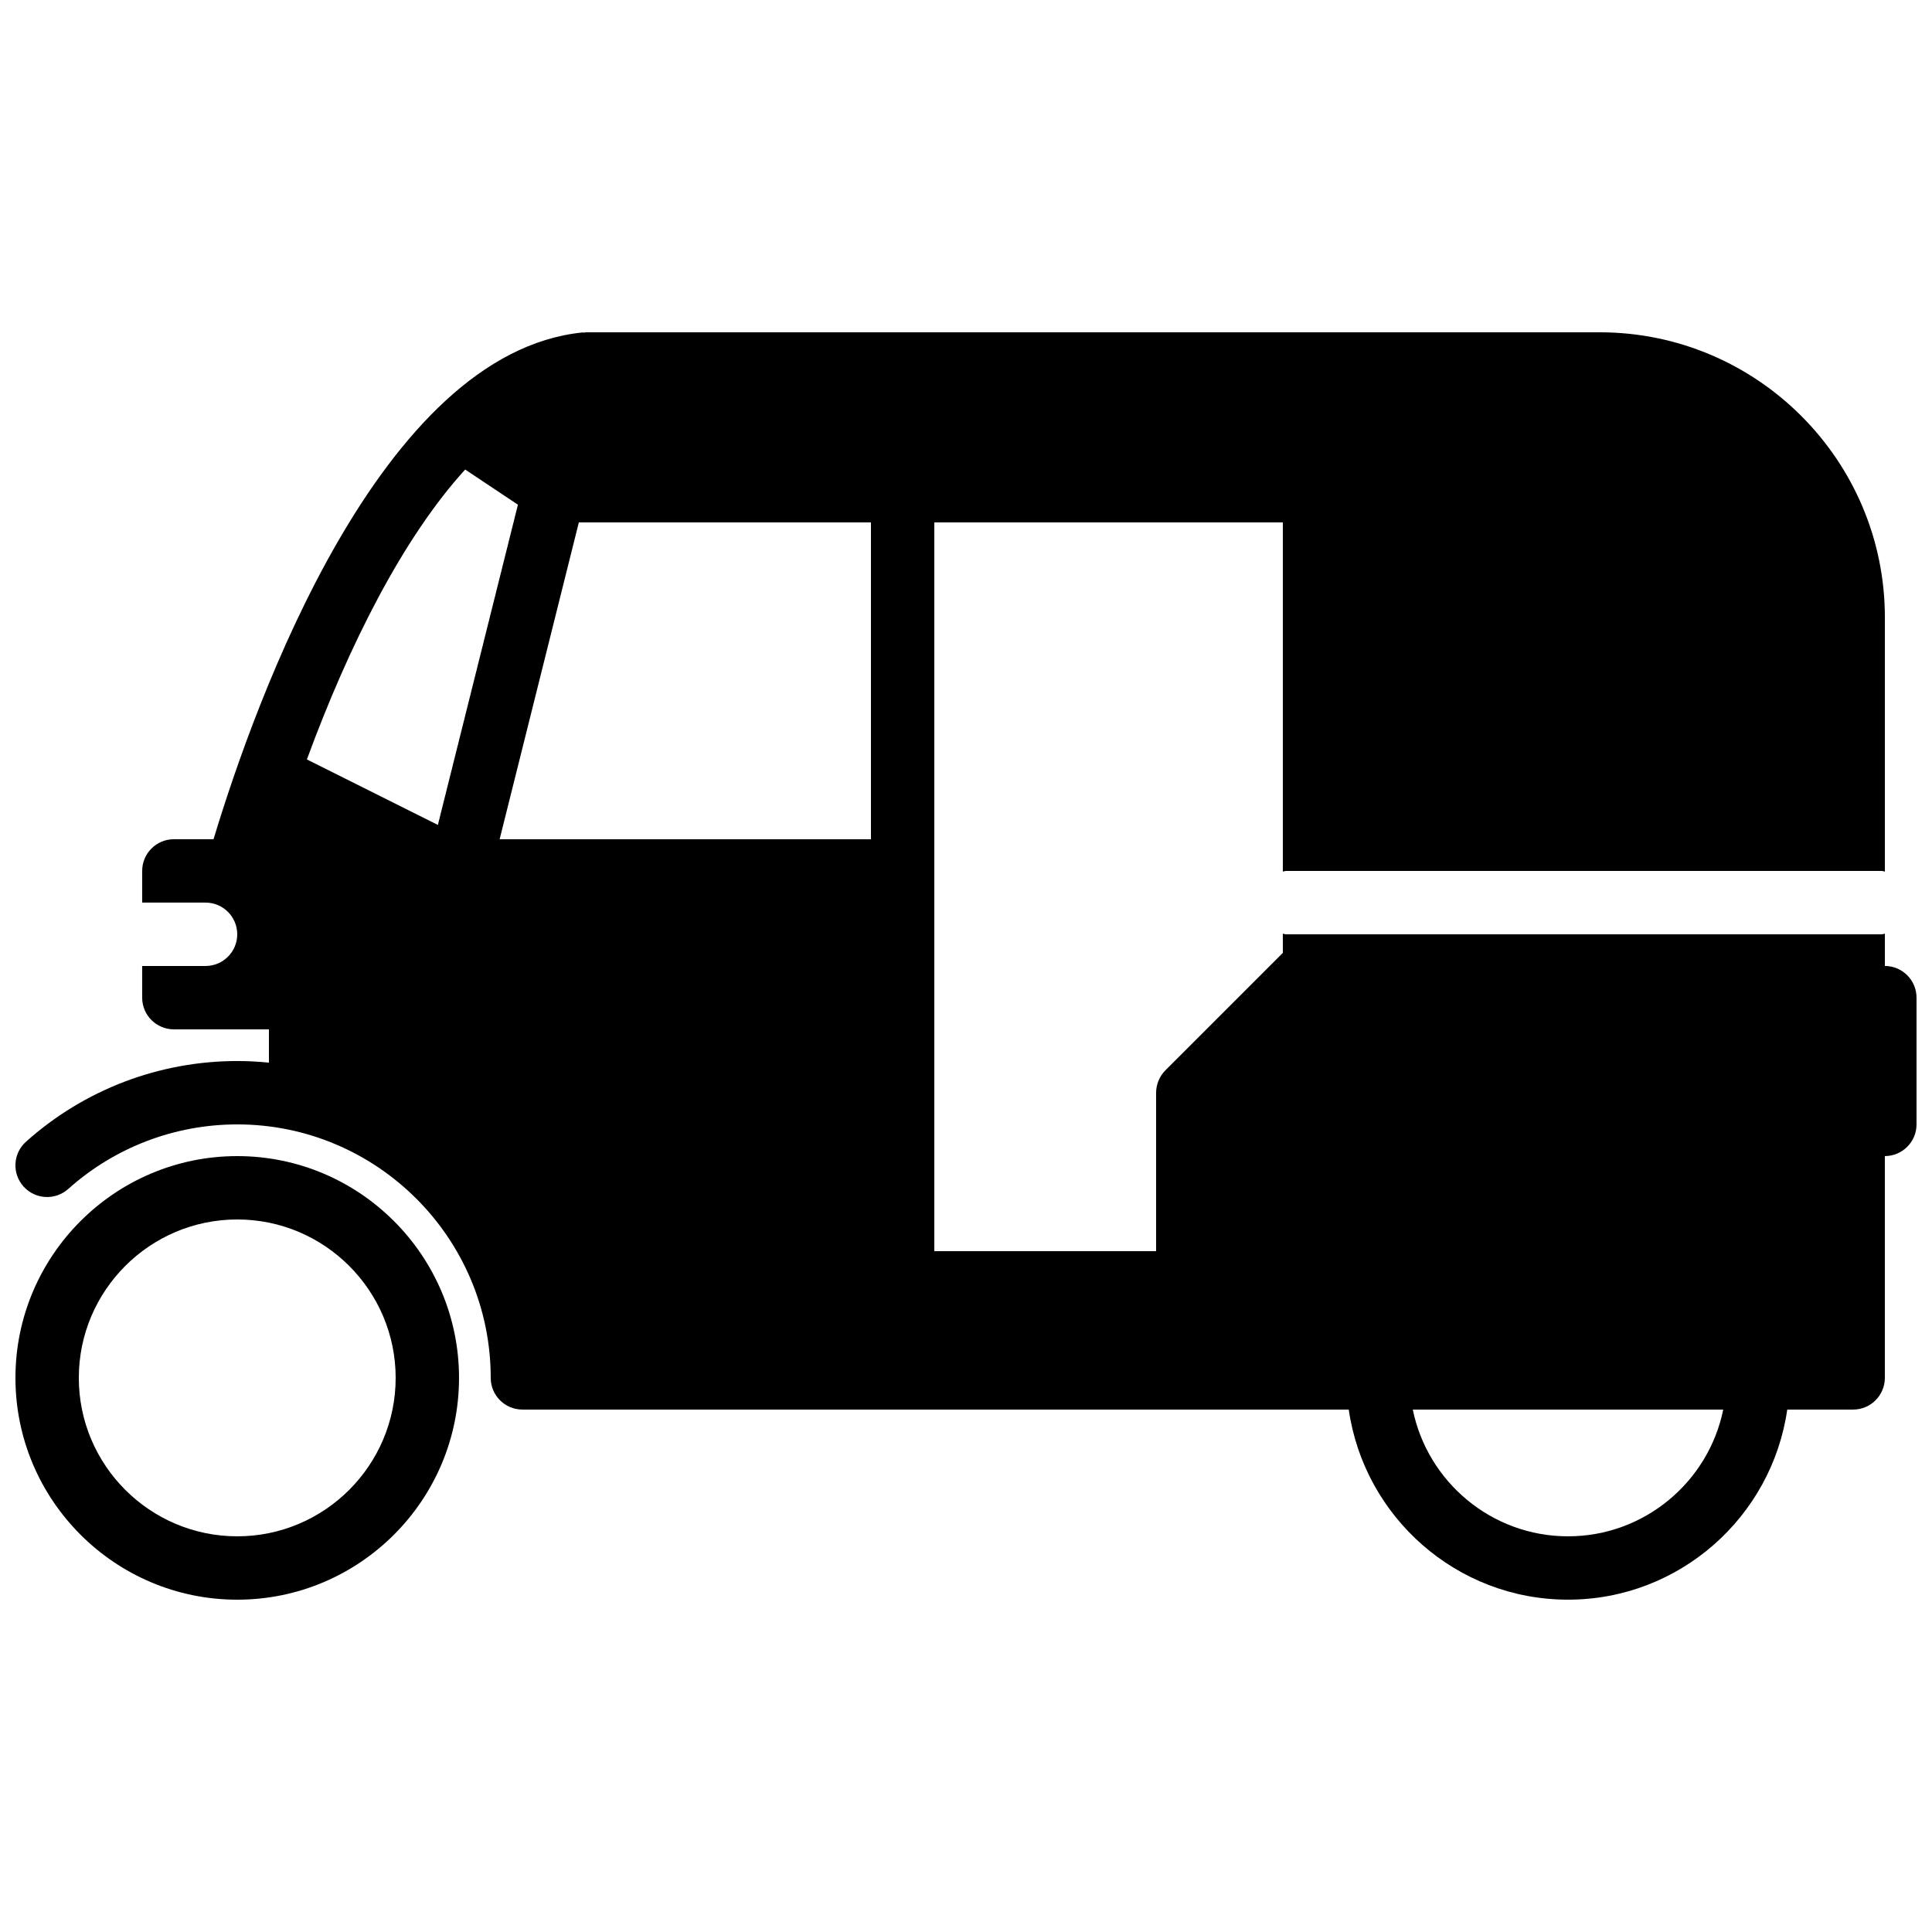 <?xml version="1.0" encoding="UTF-8"?>
<!-- Uploaded to: SVG Repo, www.svgrepo.com, Generator: SVG Repo Mixer Tools -->
<svg width="800px" height="800px" version="1.1" viewBox="144 144 512 512" xmlns="http://www.w3.org/2000/svg">
 <defs>
  <clipPath id="b">
   <path d="m148.09 450h117.91v118h-117.91z"/>
  </clipPath>
  <clipPath id="a">
   <path d="m148.09 232h503.81v336h-503.81z"/>
  </clipPath>
 </defs>
 <g>
  <g clip-path="url(#b)">
   <path d="m206.87 551.14c-23.148 0-41.984-18.832-41.984-41.984 0-23.148 18.836-41.984 41.984-41.984 23.152 0 41.984 18.836 41.984 41.984 0 23.152-18.832 41.984-41.984 41.984m0-100.76c-32.41 0-58.777 26.367-58.777 58.777 0 32.414 26.367 58.777 58.777 58.777 32.414 0 58.777-26.363 58.777-58.777 0-32.41-26.363-58.777-58.777-58.777" fill-rule="evenodd"/>
  </g>
  <g clip-path="url(#a)">
   <path d="m559.54 551.14c-20.27 0-37.23-14.449-41.137-33.586h82.273c-3.906 19.137-20.867 33.586-41.137 33.586zm-184.73-184.73h-98.402l20.992-83.969h77.41zm-114.77-3.793-34.711-17.359c11.094-30.184 25.441-58.707 41.949-76.828l13.98 9.32zm383.47 37.383v-8.559c-0.305 0.027-0.574 0.16-0.883 0.16h-157.78c-0.309 0-0.578-0.133-0.883-0.16v5.082l-31.125 31.125c-0.773 0.773-1.387 1.695-1.812 2.731-0.422 1.023-0.648 2.117-0.648 3.207v41.984h-58.777v-193.13h92.363v92.527c0.305-0.027 0.574-0.16 0.883-0.16h157.78c0.309 0 0.578 0.133 0.883 0.16v-67.336c0-41.664-33.906-75.57-75.574-75.57h-268.7c-0.152 0-0.27 0.074-0.422 0.082-0.141 0.012-0.277-0.059-0.43-0.039-53.586 5.422-86.652 97.426-97.797 134.3h-10.512c-4.637 0-8.398 3.762-8.398 8.398v8.395h16.797c4.633 0 8.395 3.762 8.395 8.398 0 4.637-3.762 8.398-8.395 8.398h-16.797v8.395c0 4.637 3.762 8.398 8.398 8.398h25.191v8.824c-2.766-0.277-5.559-0.43-8.398-0.43-20.699 0-40.582 7.594-55.98 21.387-3.461 3.09-3.754 8.398-0.664 11.859 3.106 3.457 8.406 3.75 11.863 0.652 12.32-11.023 28.223-17.102 44.781-17.102 37.039 0 67.176 30.133 67.176 67.172 0 4.637 3.762 8.398 8.395 8.398h218.99c4.098 28.438 28.555 50.379 58.105 50.379 29.547 0 54.008-21.941 58.105-50.379h17.465c4.637 0 8.398-3.762 8.398-8.398v-58.777c4.633 0 8.395-3.762 8.395-8.395v-33.59c0-4.633-3.762-8.395-8.395-8.395z" fill-rule="evenodd"/>
  </g>
 </g>
</svg>